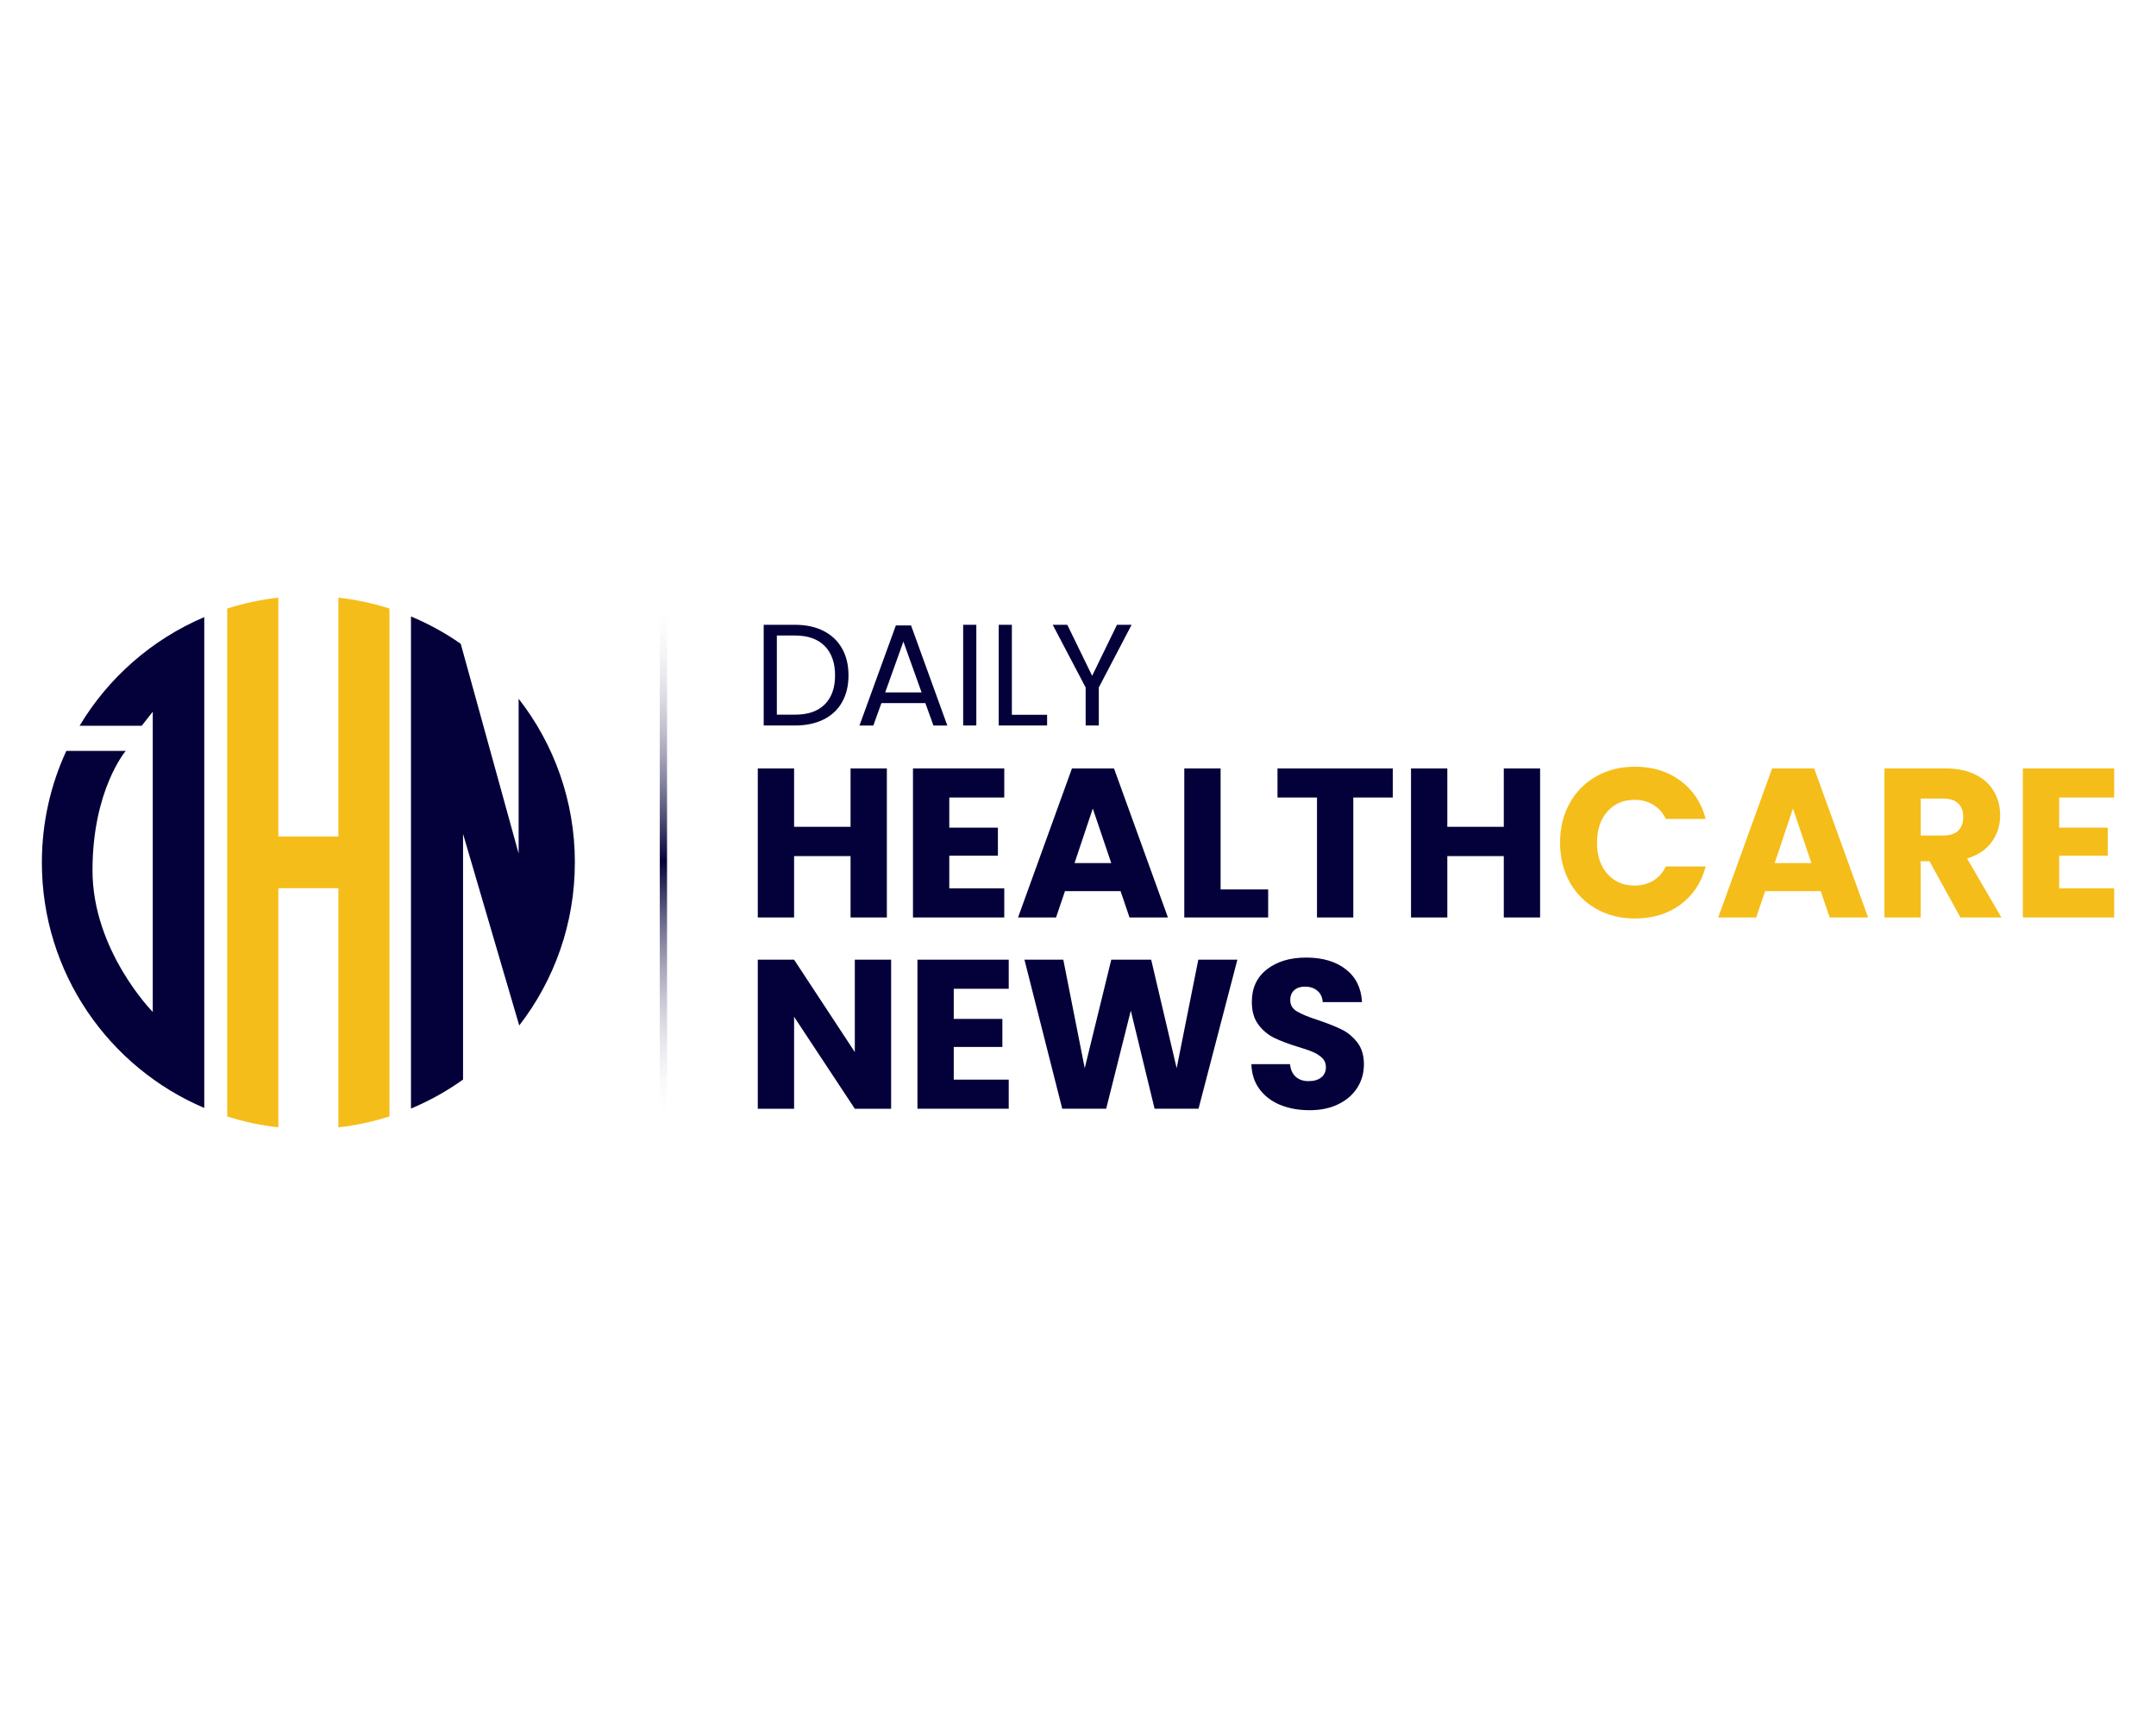 <?xml version="1.0" encoding="UTF-8"?><svg id="Layer_1" xmlns="http://www.w3.org/2000/svg" xmlns:xlink="http://www.w3.org/1999/xlink" viewBox="0 0 100 80"><defs><style>.cls-1{fill:#04013a;}.cls-2{fill:#f5bd19;}.cls-3{fill:url(#linear-gradient);}</style><linearGradient id="linear-gradient" x1="30.771" y1="27.778" x2="30.771" y2="52.087" gradientUnits="userSpaceOnUse"><stop offset="0" stop-color="#fff" stop-opacity="0"/><stop offset=".5" stop-color="#04013a"/><stop offset="1" stop-color="#fff" stop-opacity="0"/></linearGradient></defs><path class="cls-1" d="m9.474,28.619v22.764c-4.428-1.881-7.532-6.268-7.532-11.382,0-1.848.405-3.603,1.134-5.177h2.755s-1.541,1.807-1.541,5.54,2.795,6.567,2.795,6.567v-13.923l-.514.651h-2.88c1.339-2.235,3.363-4.012,5.783-5.04Z"/><path class="cls-2" d="m18.065,28.222v23.555c-.76.243-1.553.415-2.37.505v-11.091h-2.785v11.091c-.817-.091-1.61-.262-2.37-.505v-23.555c.76-.243,1.554-.414,2.37-.505v11.076h2.785v-11.076c.817.091,1.609.262,2.37.505Z"/><path class="cls-1" d="m26.663,40c0,2.847-.963,5.469-2.58,7.559l-2.606-8.886v11.393h0c-.747.535-1.556.987-2.415,1.345v-22.822c.818.341,1.591.767,2.308,1.268h0s2.685,9.726,2.685,9.726v-7.179c1.635,2.096,2.609,4.732,2.609,7.596Z"/><rect class="cls-3" x="30.603" y="27.717" width=".336" height="24.53"/><path class="cls-1" d="m41.135,35.637v6.912h-1.684v-2.846h-2.619v2.846h-1.684v-6.912h1.684v2.708h2.619v-2.708h1.684Z"/><path class="cls-1" d="m44.03,36.986v1.398h2.255v1.3h-2.255v1.516h2.55v1.349h-4.234v-6.912h4.234v1.349h-2.55Z"/><path class="cls-1" d="m51.976,41.328h-2.58l-.414,1.221h-1.763l2.501-6.912h1.95l2.501,6.912h-1.782l-.414-1.221Zm-.433-1.3l-.857-2.531-.847,2.531h1.704Z"/><path class="cls-1" d="m56.614,41.249h2.206v1.3h-3.89v-6.912h1.684v5.613Z"/><path class="cls-1" d="m64.6,35.637v1.349h-1.831v5.563h-1.684v-5.563h-1.832v-1.349h5.347Z"/><path class="cls-1" d="m71.433,35.637v6.912h-1.684v-2.846h-2.619v2.846h-1.684v-6.912h1.684v2.708h2.619v-2.708h1.684Z"/><path class="cls-2" d="m72.802,37.256c.295-.535.707-.952,1.236-1.251.528-.299,1.128-.448,1.797-.448.82,0,1.523.217,2.107.65.584.433.975,1.024,1.172,1.772h-1.851c-.138-.289-.333-.509-.586-.66-.253-.151-.54-.226-.862-.226-.519,0-.939.181-1.26.542-.322.361-.482.843-.482,1.447s.161,1.086.482,1.447c.322.361.742.541,1.26.541.322,0,.609-.075.862-.226.253-.151.448-.371.586-.66h1.851c-.197.748-.588,1.338-1.172,1.768-.584.43-1.287.645-2.107.645-.67,0-1.269-.149-1.797-.448-.528-.299-.94-.714-1.236-1.246-.295-.532-.443-1.139-.443-1.822s.148-1.291.443-1.827Z"/><path class="cls-2" d="m84.451,41.328h-2.58l-.414,1.221h-1.763l2.501-6.912h1.95l2.501,6.912h-1.782l-.414-1.221Zm-.433-1.3l-.857-2.531-.847,2.531h1.704Z"/><path class="cls-2" d="m90.93,42.549l-1.438-2.609h-.404v2.609h-1.684v-6.912h2.826c.545,0,1.009.095,1.393.286.384.19.671.451.862.783.19.332.286.701.286,1.108,0,.46-.13.87-.389,1.231-.259.361-.642.617-1.147.768l1.595,2.737h-1.9Zm-1.841-3.801h1.044c.308,0,.54-.075.694-.226.154-.151.231-.364.231-.64,0-.262-.077-.469-.231-.62s-.386-.227-.694-.227h-1.044v1.713Z"/><path class="cls-2" d="m95.509,36.986v1.398h2.255v1.3h-2.255v1.516h2.55v1.349h-4.234v-6.912h4.234v1.349h-2.55Z"/><path class="cls-1" d="m38.199,29.261c.373.19.659.461.858.814.199.353.298.768.298,1.246s-.099.892-.298,1.243c-.199.351-.485.619-.858.804-.373.185-.814.278-1.323.278h-1.454v-4.67h1.454c.509,0,.95.095,1.323.285Zm.057,3.404c.317-.319.476-.767.476-1.343,0-.581-.16-1.034-.479-1.36-.319-.326-.778-.489-1.377-.489h-.844v3.671h.844c.603,0,1.063-.16,1.38-.479Z"/><path class="cls-1" d="m42.919,32.608h-2.037l-.375,1.039h-.643l1.688-4.643h.704l1.682,4.643h-.643l-.375-1.039Zm-.174-.496l-.844-2.358-.844,2.358h1.688Z"/><path class="cls-1" d="m45.284,28.976v4.67h-.61v-4.67h.61Z"/><path class="cls-1" d="m46.932,33.15h1.635v.496h-2.244v-4.67h.61v4.174Z"/><path class="cls-1" d="m52.486,28.976l-1.521,2.908v1.762h-.61v-1.762l-1.528-2.908h.677l1.152,2.365,1.152-2.365h.677Z"/><path class="cls-1" d="m41.332,51.42h-1.684l-2.816-4.264v4.264h-1.684v-6.912h1.684l2.816,4.283v-4.283h1.684v6.912Z"/><path class="cls-1" d="m44.237,45.856v1.398h2.255v1.3h-2.255v1.516h2.55v1.349h-4.234v-6.912h4.234v1.349h-2.55Z"/><path class="cls-1" d="m57.392,44.507l-1.802,6.912h-2.038l-1.103-4.549-1.142,4.549h-2.038l-1.753-6.912h1.802l.994,5.032,1.231-5.032h1.851l1.182,5.032,1.004-5.032h1.812Z"/><path class="cls-1" d="m59.381,51.243c-.4-.164-.72-.407-.96-.729-.24-.322-.366-.709-.379-1.162h1.792c.026.256.115.452.266.586.151.135.348.202.591.202.249,0,.446-.057.591-.172.144-.115.217-.274.217-.478,0-.171-.058-.312-.172-.423-.115-.112-.256-.203-.423-.276-.167-.072-.405-.154-.714-.246-.447-.138-.811-.276-1.093-.414-.282-.138-.525-.341-.729-.611-.204-.269-.305-.62-.305-1.054,0-.643.233-1.147.699-1.511.466-.364,1.073-.546,1.822-.546.761,0,1.375.182,1.841.546.466.364.715.871.748,1.521h-1.822c-.013-.223-.095-.399-.246-.527-.151-.128-.345-.192-.581-.192-.204,0-.368.054-.492.162-.125.108-.187.264-.187.468,0,.223.105.397.315.522.21.125.538.259.985.404.446.151.809.295,1.088.433.279.138.52.338.724.601.203.263.305.601.305,1.014,0,.394-.1.752-.3,1.073-.2.322-.491.578-.871.768-.381.191-.83.286-1.349.286-.506,0-.959-.082-1.359-.246Z"/></svg>